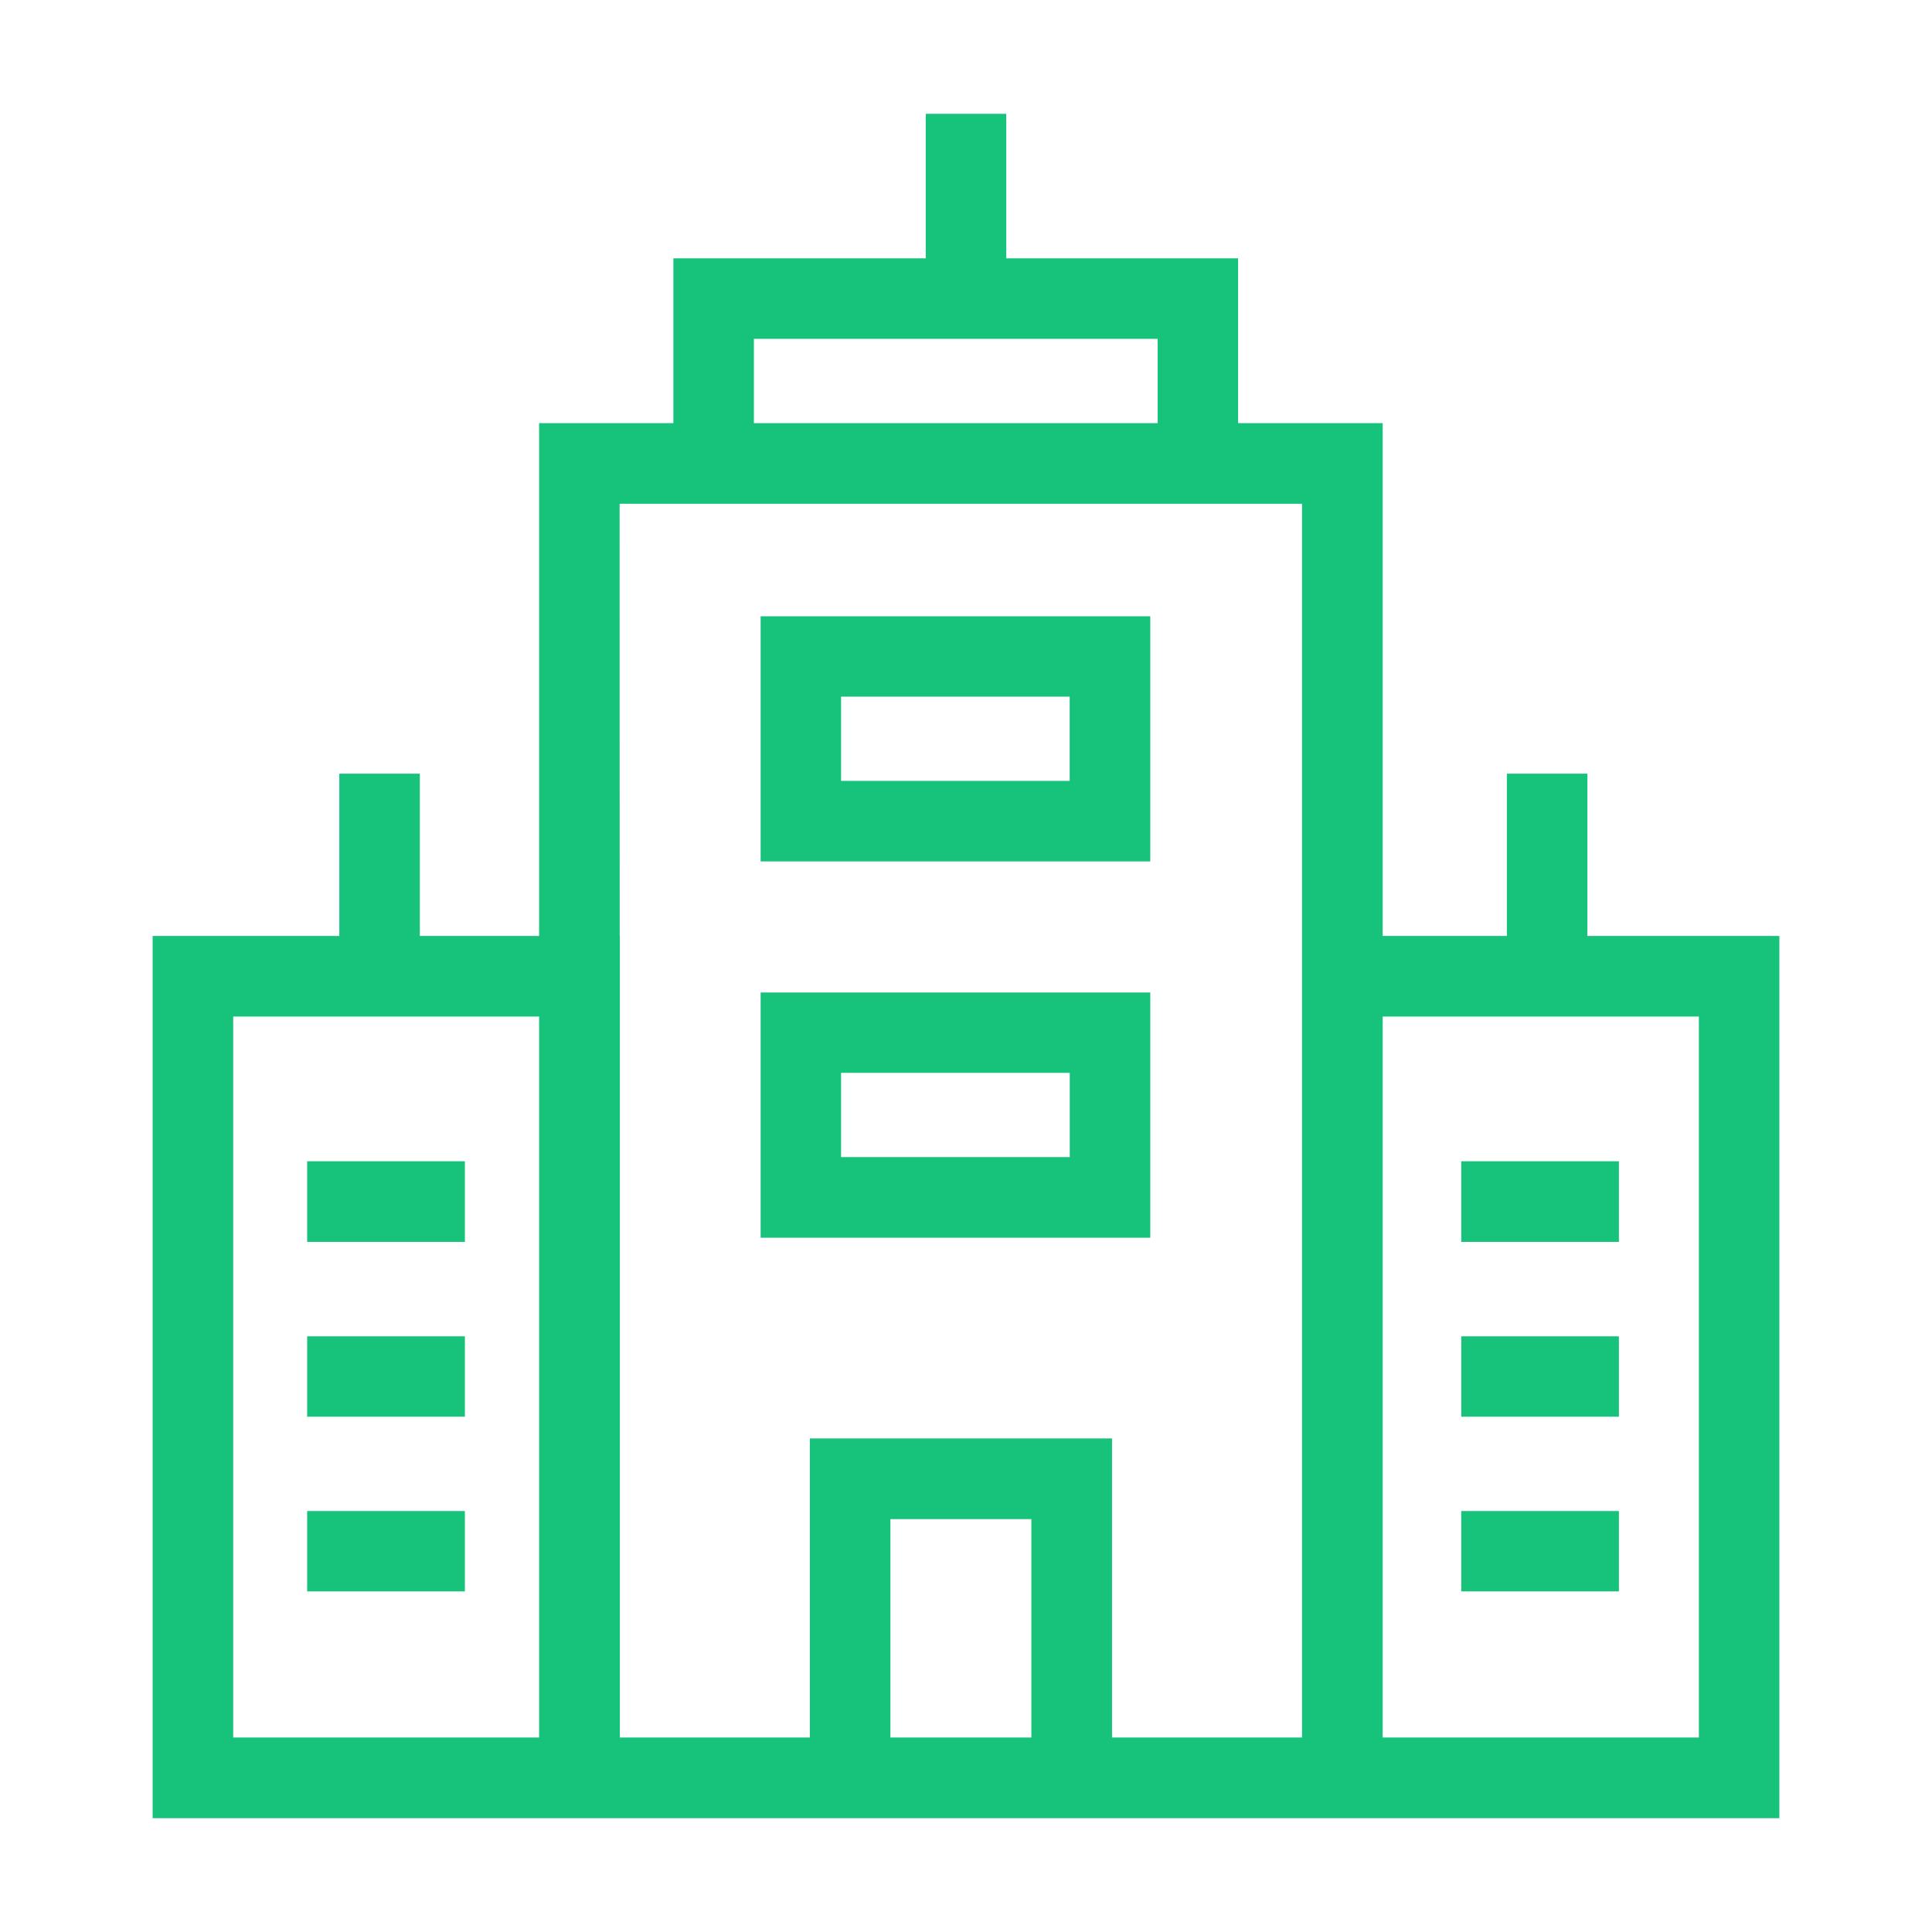 <?xml version="1.0" encoding="UTF-8"?> <svg xmlns="http://www.w3.org/2000/svg" viewBox="0 0 24 24"><g stroke-width="1.041"><path d="M91.5 41.414v1.795h-3.135v2.047h-1.668v6.371h-1.482v-2.016h-1v2.016h-2.319v10.959h20.208V51.627h-2.385v-2.016h-1v2.016h-1.543v-6.371H95.38v-2.047H92.5v-1.795zm-2.135 2.795h5.016v1.047h-5.016zm-1.668 2.049h8.477v15.326h-2.36v-3.715H90.06v3.715h-2.36v-9.957h-.002zm-4.8 6.37h3.8v8.956h-3.8zm14.279 0h3.928v8.956h-3.928zm-6.115 6.243h1.751v2.713h-1.751z" style="line-height:normal;font-variant-ligatures:normal;font-variant-position:normal;font-variant-caps:normal;font-variant-numeric:normal;font-variant-alternates:normal;font-variant-east-asian:normal;font-feature-settings:normal;font-variation-settings:normal;text-indent:0;text-align:start;text-decoration-line:none;text-decoration-style:solid;text-decoration-color:#000;text-transform:none;text-orientation:mixed;white-space:normal;shape-padding:0;shape-margin:0;inline-size:0;isolation:auto;mix-blend-mode:normal;solid-color:#000;solid-opacity:1" transform="matrix(1 0 0 1 -80 -40)" color="#000000" font-style="normal" font-variant="normal" font-weight="400" font-stretch="normal" font-size="medium" font-family="sans-serif" text-decoration="none" letter-spacing="normal" word-spacing="normal" writing-mode="lr-tb" direction="ltr" baseline-shift="baseline" text-anchor="start" clip-rule="nonzero" display="inline" overflow="visible" visibility="visible" opacity="1" color-interpolation="sRGB" color-interpolation-filters="linearRGB" fill="#17c37b" fill-opacity="1" fill-rule="nonzero" stroke="none" stroke-width="1" stroke-linecap="square" stroke-linejoin="miter" stroke-miterlimit="4" stroke-dasharray="none" stroke-dashoffset="0" stroke-opacity="1" paint-order="stroke fill markers" color-rendering="auto" image-rendering="auto" shape-rendering="auto" text-rendering="auto" stop-color="#17c37b" stop-opacity="1" class="fill-000000 stop-color-000000"></path><path d="M10.479 6.979v3.173h5.042V6.98H10.48zM11.52 8.02h2.958v1.09H11.52v-1.09zM10.479 11.848v3.173h5.042v-3.173H10.48zm1.042 1.04h2.958v1.09H11.52v-1.09z" style="line-height:normal;font-variant-ligatures:normal;font-variant-position:normal;font-variant-caps:normal;font-variant-numeric:normal;font-variant-alternates:normal;font-variant-east-asian:normal;font-feature-settings:normal;font-variation-settings:normal;text-indent:0;text-align:start;text-decoration-line:none;text-decoration-style:solid;text-decoration-color:#000;text-transform:none;text-orientation:mixed;white-space:normal;shape-padding:0;shape-margin:0;inline-size:0;isolation:auto;mix-blend-mode:normal;solid-color:#000;solid-opacity:1" transform="matrix(.96 0 0 .96 -.611 .955)" color="#000000" font-style="normal" font-variant="normal" font-weight="400" font-stretch="normal" font-size="medium" font-family="sans-serif" text-decoration="none" letter-spacing="normal" word-spacing="normal" writing-mode="lr-tb" direction="ltr" baseline-shift="baseline" text-anchor="start" clip-rule="nonzero" display="inline" overflow="visible" visibility="visible" opacity="1" color-interpolation="sRGB" color-interpolation-filters="linearRGB" fill="#17c37b" fill-opacity="1" fill-rule="nonzero" stroke="none" stroke-width="1.041" stroke-linecap="square" stroke-linejoin="miter" stroke-miterlimit="4" stroke-dasharray="none" stroke-dashoffset="0" stroke-opacity="1" paint-order="stroke fill markers" color-rendering="auto" image-rendering="auto" shape-rendering="auto" text-rendering="auto" stop-color="#17c37b" stop-opacity="1" class="fill-000000 stop-color-000000"></path><path d="M4.611 16.296v1.041h2.041v-1.04h-2.04zM4.611 14.032v1.043h2.041v-1.043h-2.04zM4.611 18.558v1.04h2.041v-1.04h-2.04zM19.545 16.296v1.041h2.04v-1.04h-2.04zM19.545 14.032v1.043h2.04v-1.043h-2.04zM19.545 18.558v1.04h2.04v-1.04h-2.04z" style="line-height:normal;font-variant-ligatures:normal;font-variant-position:normal;font-variant-caps:normal;font-variant-numeric:normal;font-variant-alternates:normal;font-variant-east-asian:normal;font-feature-settings:normal;font-variation-settings:normal;text-indent:0;text-align:start;text-decoration-line:none;text-decoration-style:solid;text-decoration-color:#000;text-transform:none;text-orientation:mixed;white-space:normal;shape-padding:0;shape-margin:0;inline-size:0;isolation:auto;mix-blend-mode:normal;solid-color:#000;solid-opacity:1" transform="matrix(.96 0 0 .96 -.611 .955)" color="#000000" font-style="normal" font-variant="normal" font-weight="400" font-stretch="normal" font-size="medium" font-family="sans-serif" text-decoration="none" letter-spacing="normal" word-spacing="normal" writing-mode="lr-tb" direction="ltr" baseline-shift="baseline" text-anchor="start" clip-rule="nonzero" display="inline" overflow="visible" visibility="visible" color-interpolation="sRGB" color-interpolation-filters="linearRGB" fill="#17c37b" fill-opacity="1" fill-rule="nonzero" stroke="none" stroke-width="1.041px" stroke-linecap="square" stroke-linejoin="miter" stroke-miterlimit="4" stroke-dasharray="none" stroke-dashoffset="0" stroke-opacity="1" color-rendering="auto" image-rendering="auto" shape-rendering="auto" text-rendering="auto" stop-color="#17c37b" class="fill-000000 stop-color-000000"></path></g></svg> 